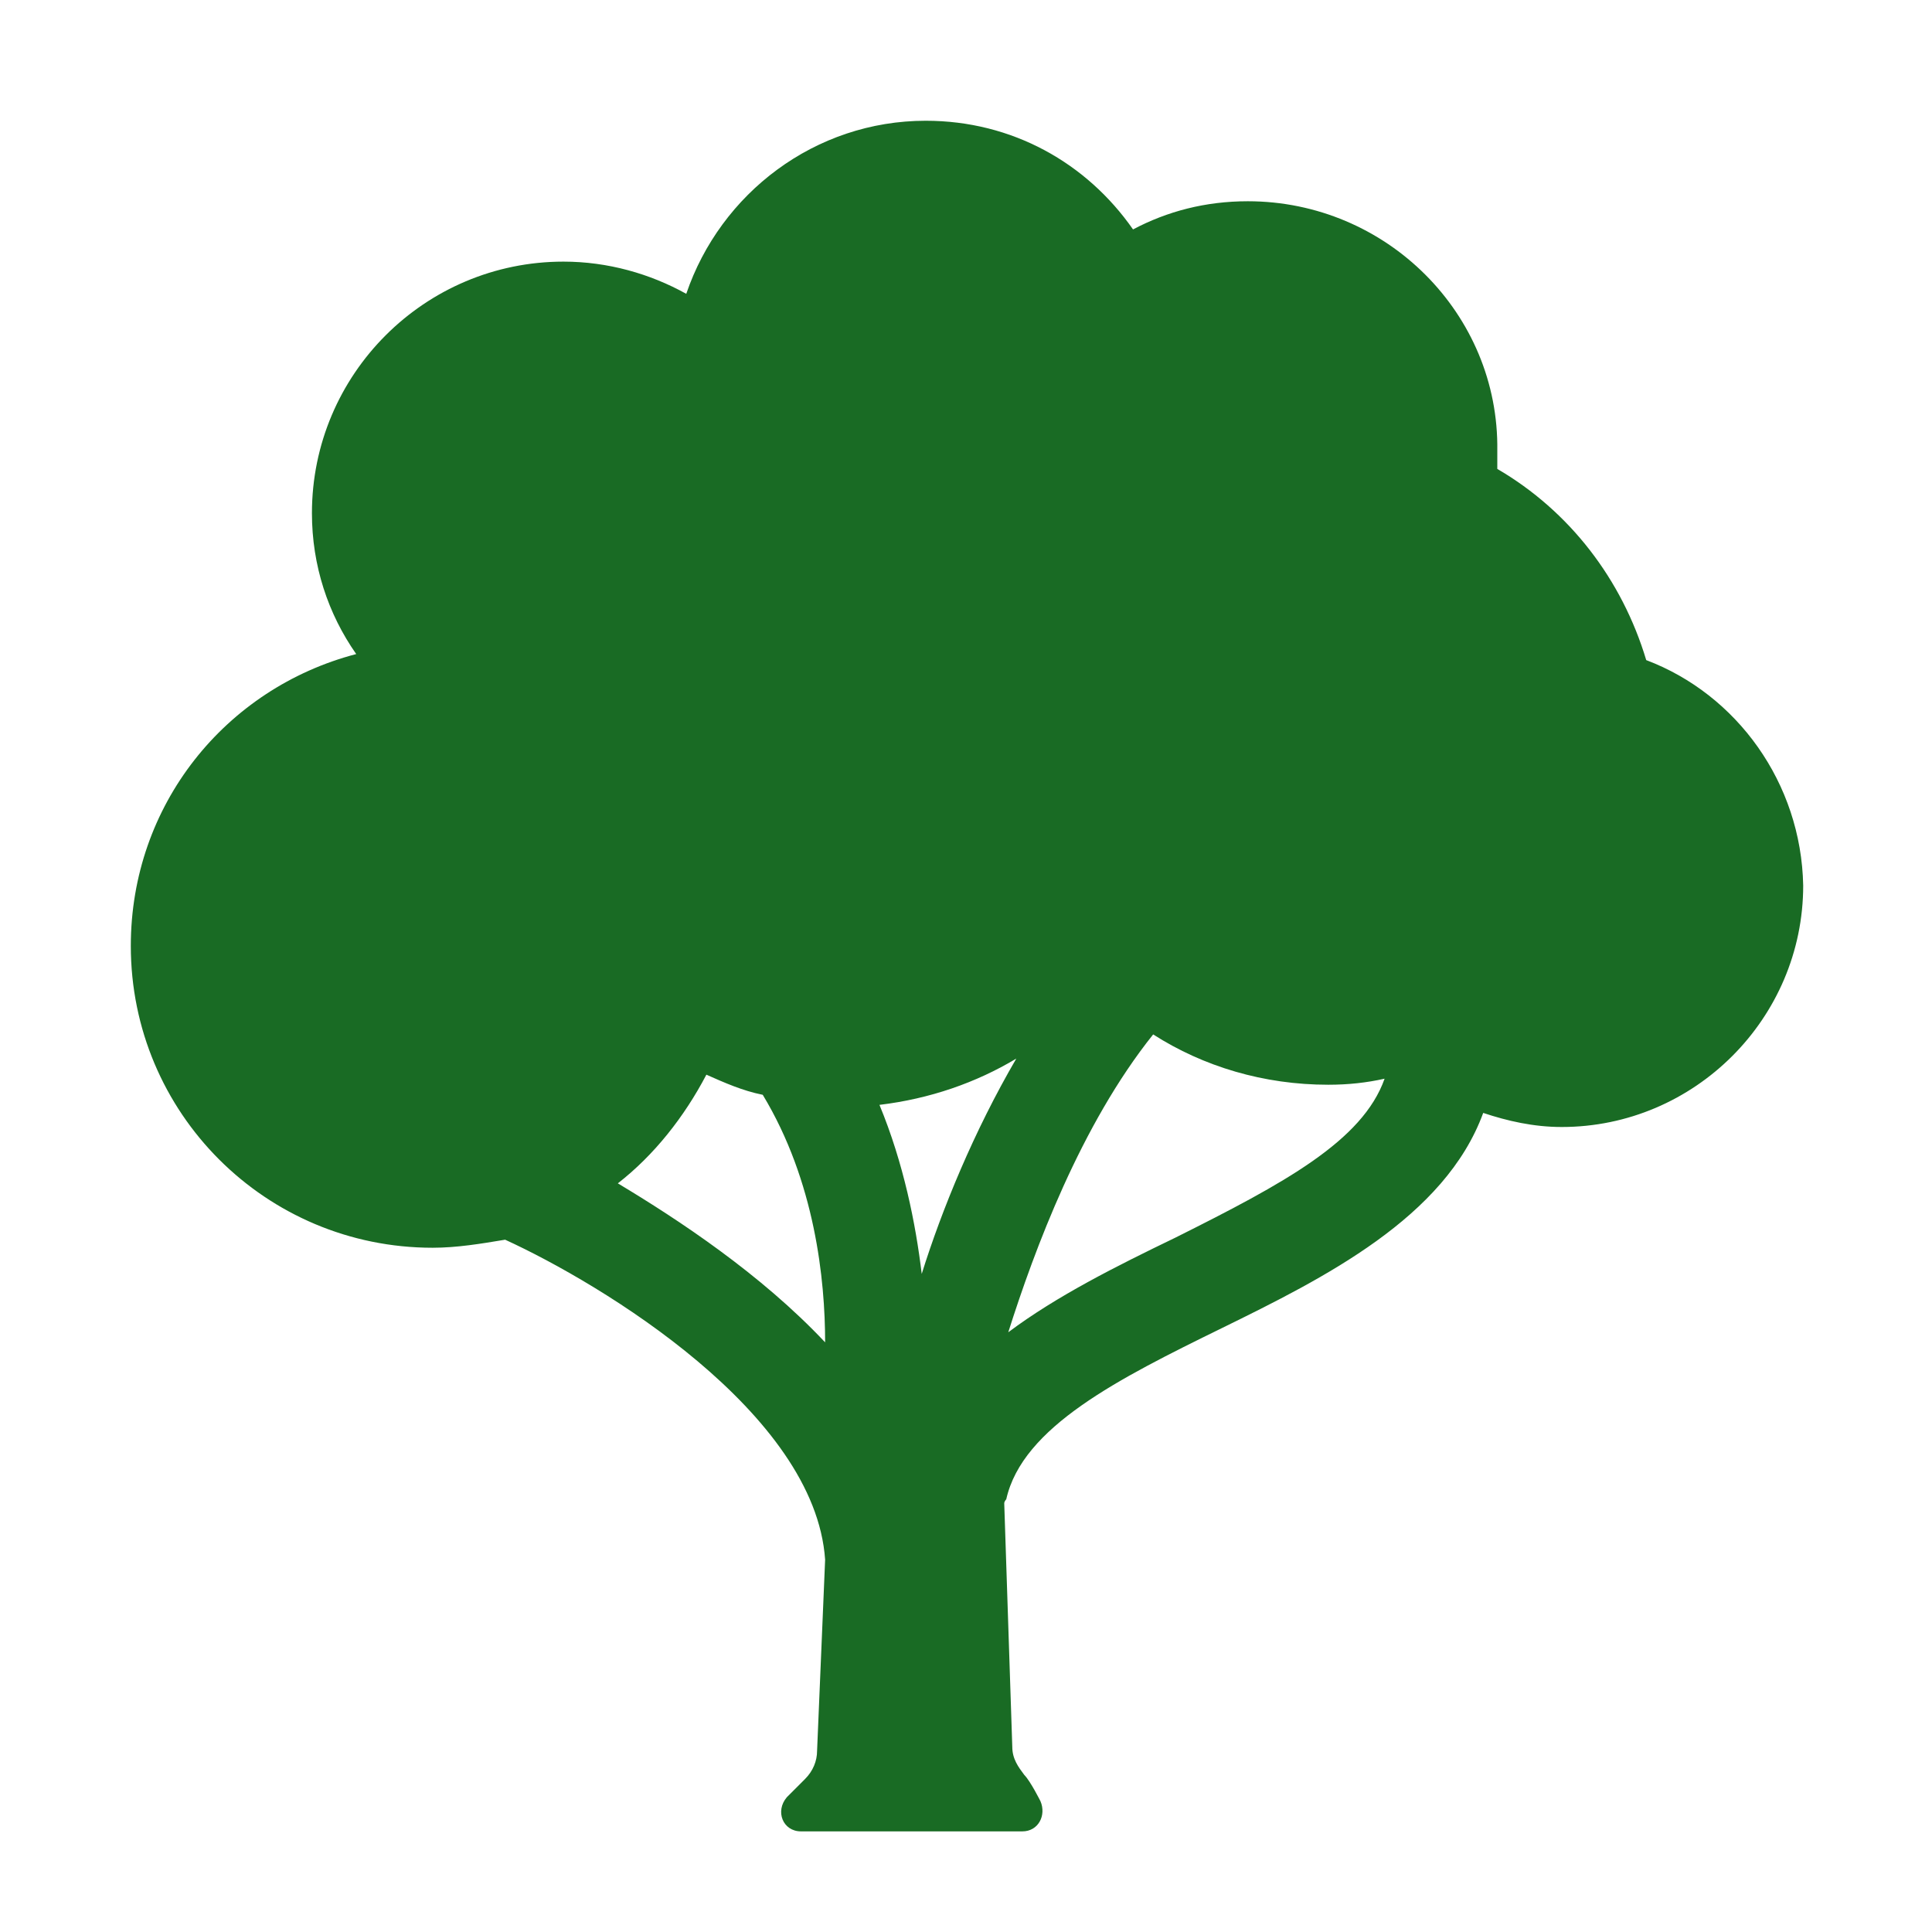 <svg width="96" height="96" xmlns="http://www.w3.org/2000/svg" xmlns:xlink="http://www.w3.org/1999/xlink" xml:space="preserve" overflow="hidden"><g transform="translate(-96 -298)"><path d="M177.8 330.8C176.6 326.8 174 323.4 170.4 321.3 170.4 321 170.4 320.7 170.4 320.4 170.5 313.6 164.9 308 158 308 155.9 308 154 308.5 152.3 309.4 150 306.1 146.3 304 142 304 136.5 304 131.8 307.6 130.1 312.6 128.3 311.6 126.2 311 124 311 117.1 311 111.5 316.6 111.5 323.5 111.5 326.1 112.3 328.5 113.7 330.5 107.2 332.2 102.5 338 102.5 345 102.5 353.3 109.2 360 117.5 360 118.7 360 119.9 359.8 121.1 359.6 125.9 361.8 136.5 368.2 137 375.5L136.6 385C136.6 385.5 136.4 386 136 386.4L135.1 387.3C134.5 388 134.9 389 135.8 389L146.8 389C147.6 389 148 388.2 147.7 387.5 147.7 387.5 147.2 386.5 146.9 386.2 146.6 385.8 146.3 385.4 146.3 384.8L145.9 372.7C145.9 372.6 146 372.5 146 372.5 146.8 368.9 151.6 366.5 156.7 364 161.8 361.5 167.8 358.5 169.7 353.3 170.9 353.7 172.2 354 173.6 354 180.2 354 185.6 348.6 185.6 342 185.5 336.9 182.3 332.5 177.8 330.8ZM141.8 361.3C141.5 358.8 140.9 355.8 139.7 352.9 142.2 352.6 144.5 351.8 146.5 350.6 144.4 354.2 142.8 358.1 141.8 361.3ZM126.7 356.8C128.5 355.4 130 353.5 131.1 351.4 132 351.8 132.9 352.2 133.9 352.4 136.5 356.7 137 361.6 137 364.7 133.8 361.3 129.7 358.6 126.7 356.8ZM154.4 359.5C151.5 360.9 148.5 362.4 146.1 364.2 147.4 360.1 149.7 353.9 153.3 349.4 155.8 351 158.8 351.9 162 351.9 163 351.9 163.9 351.8 164.8 351.6 163.7 354.7 159.8 356.8 154.4 359.5Z" fill="#196B24"/></g></svg>